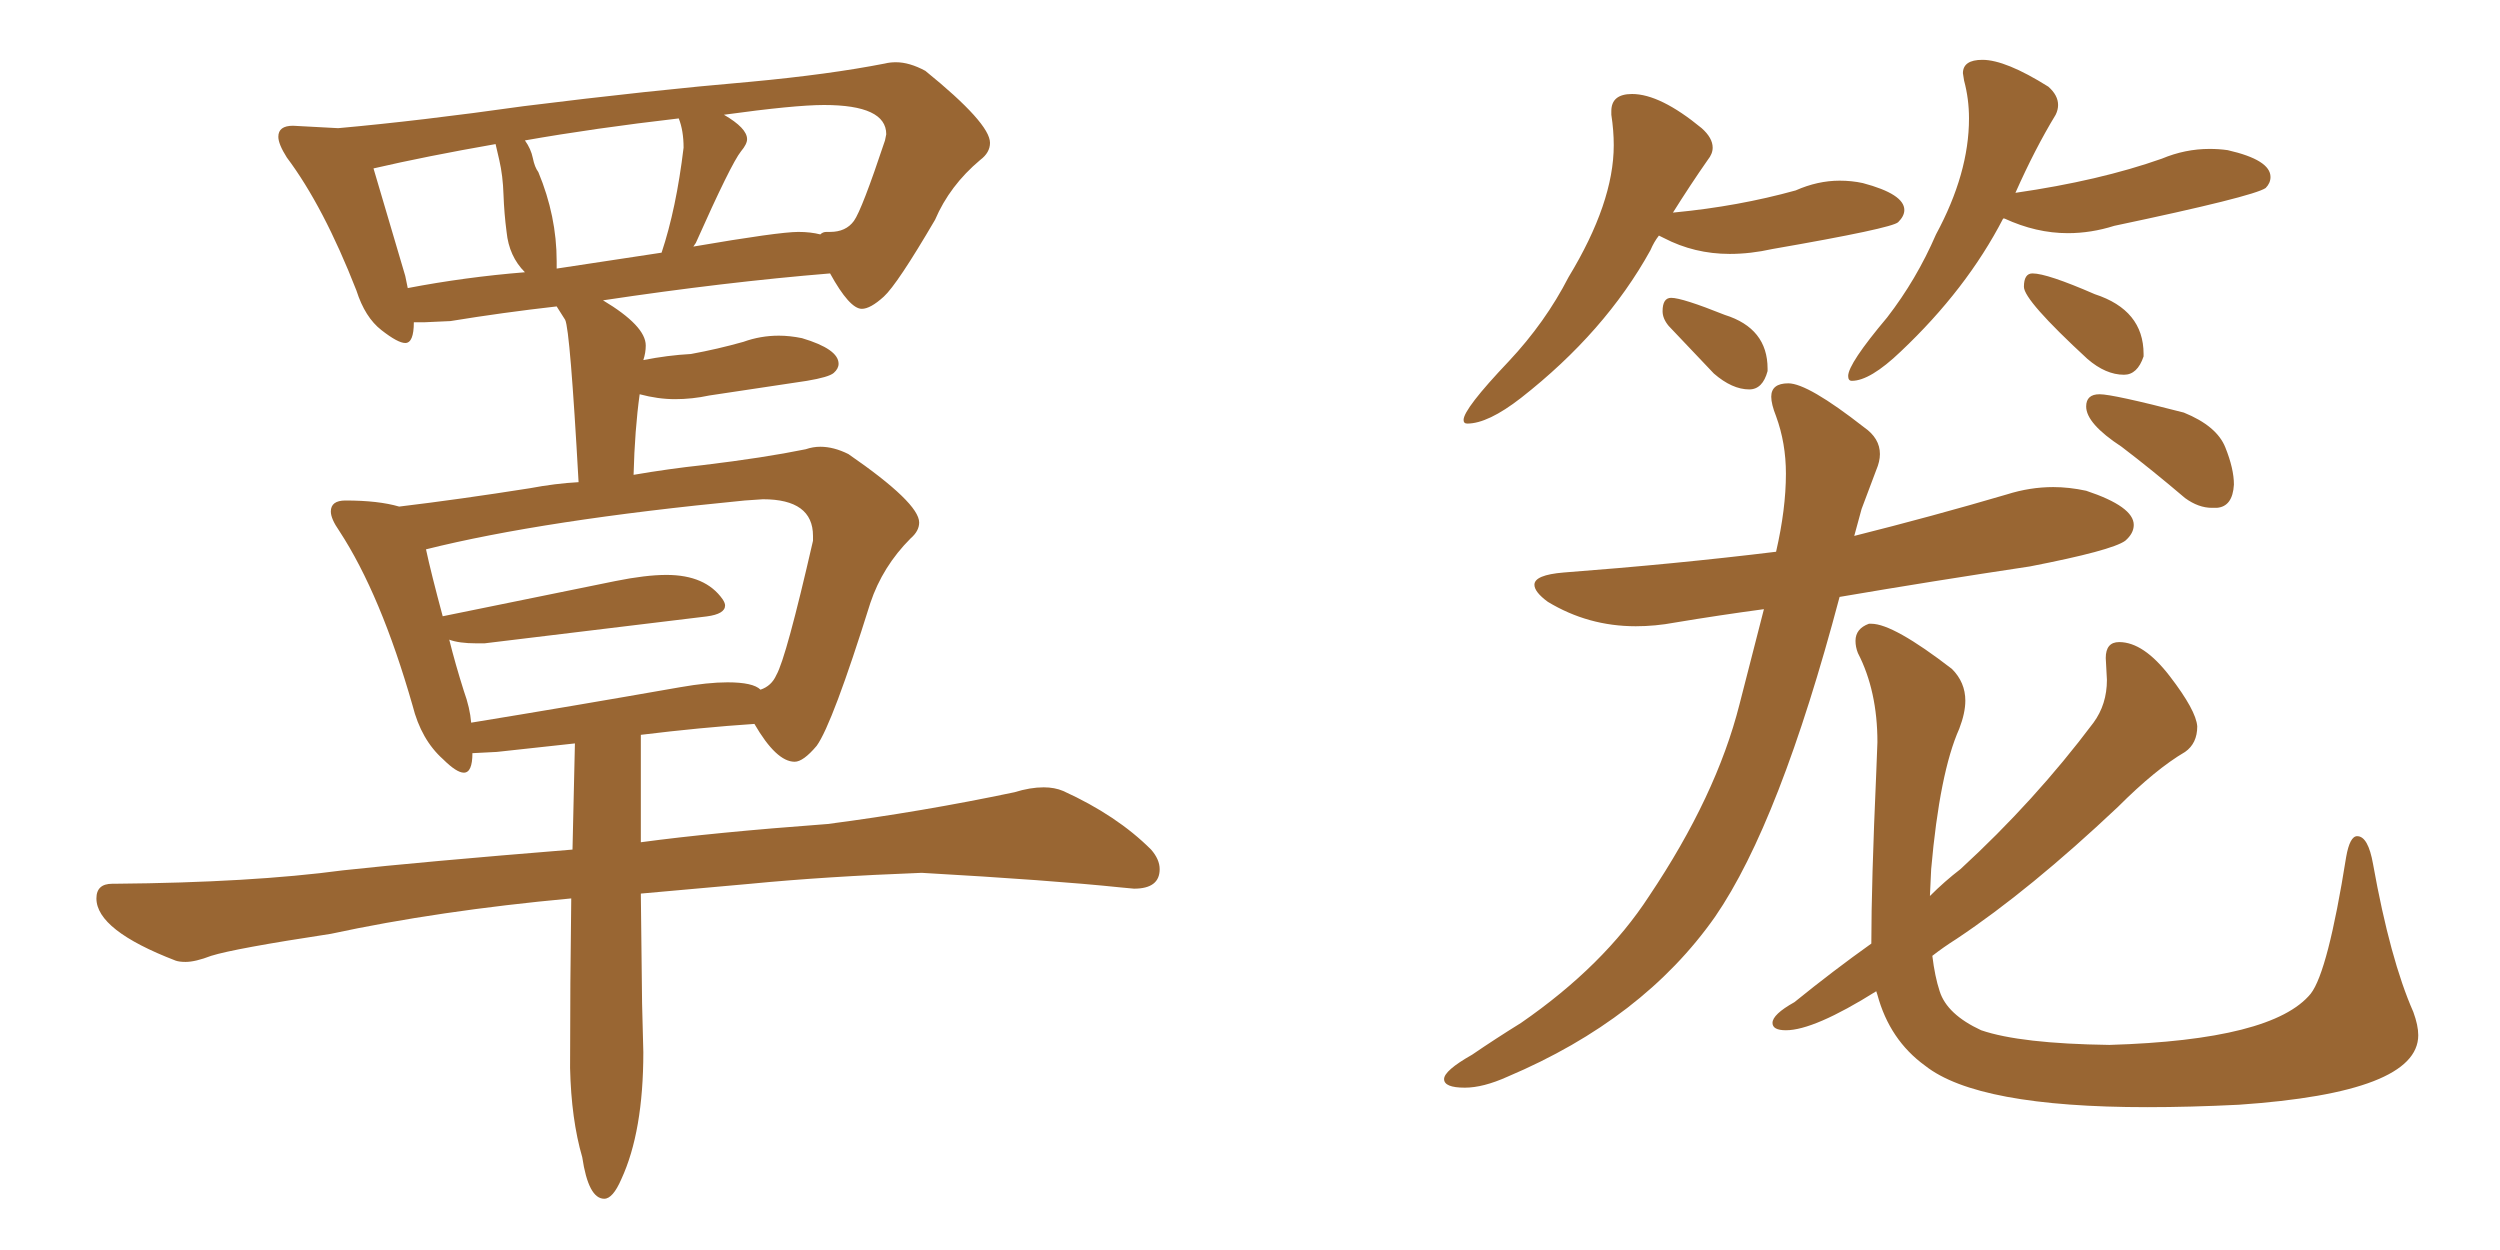 <svg xmlns="http://www.w3.org/2000/svg" xmlns:xlink="http://www.w3.org/1999/xlink" width="300" height="150"><path fill="#996633" padding="10" d="M72.51 143.85L72.51 143.85Q73.54 143.85 74.56 141.50L74.56 141.50Q77.20 135.79 77.20 126.27L77.20 126.27L77.05 120.41L76.90 107.23L90.09 106.05Q99.02 105.18 110.60 104.74L110.60 104.74Q126.12 105.62 134.47 106.49L134.47 106.49L136.08 106.64Q139.16 106.64 139.16 104.30L139.16 104.30Q139.16 103.13 138.13 101.95L138.13 101.95Q134.03 97.85 127.59 94.92L127.59 94.92Q126.56 94.48 125.24 94.48L125.24 94.48Q123.63 94.48 121.73 95.07L121.73 95.07Q110.60 97.41 99.32 98.88L99.32 98.88Q85.55 99.90 76.90 101.07L76.90 101.07L76.90 88.18Q84.08 87.30 90.53 86.87L90.53 86.87Q93.16 91.41 95.36 91.41L95.36 91.41Q96.39 91.41 98.00 89.50L98.00 89.50Q99.90 86.87 104.44 72.36L104.44 72.36Q105.91 67.97 109.28 64.60L109.28 64.60Q110.30 63.72 110.30 62.70L110.30 62.70Q110.30 60.35 101.81 54.49L101.81 54.49Q100.05 53.61 98.44 53.61L98.44 53.61Q97.56 53.61 96.68 53.91L96.68 53.91Q91.70 54.93 84.38 55.81L84.38 55.81Q80.27 56.25 76.03 56.98L76.03 56.98Q76.17 51.56 76.76 47.31L76.76 47.31Q78.96 47.90 81.01 47.90L81.01 47.90Q83.06 47.90 85.11 47.46L85.11 47.46L96.83 45.70Q99.46 45.26 100.05 44.75Q100.63 44.24 100.63 43.65L100.63 43.65Q100.63 41.89 96.24 40.58L96.24 40.58Q94.78 40.28 93.46 40.28L93.46 40.28Q91.26 40.28 89.21 41.02L89.21 41.02Q86.13 41.89 82.91 42.48L82.91 42.48Q80.13 42.63 77.20 43.21L77.20 43.21Q77.49 42.33 77.49 41.46L77.49 41.46Q77.49 39.11 72.36 36.04L72.36 36.04Q87.01 33.84 99.61 32.81L99.61 32.81Q101.95 37.06 103.42 37.06L103.42 37.06Q104.44 37.06 106.05 35.60Q107.67 34.13 112.21 26.37L112.21 26.37Q113.96 22.27 117.63 19.19L117.63 19.19Q118.80 18.31 118.80 17.14L118.80 17.14Q118.80 14.79 111.04 8.50L111.04 8.50Q109.13 7.47 107.52 7.47L107.52 7.47Q106.79 7.47 106.20 7.62L106.20 7.62Q99.46 8.94 90.09 9.81L90.09 9.81Q78.08 10.84 62.84 12.74L62.84 12.74Q50.39 14.50 40.58 15.38L40.58 15.38L35.16 15.09Q33.40 15.09 33.40 16.41L33.40 16.41Q33.40 17.29 34.42 18.90L34.42 18.90Q38.82 24.76 42.77 34.86L42.77 34.86Q43.80 38.09 45.78 39.62Q47.75 41.16 48.63 41.16L48.63 41.16Q49.66 41.16 49.66 38.67L49.66 38.67L50.98 38.67L54.05 38.53Q60.35 37.50 66.80 36.77L66.80 36.77L67.82 38.38Q68.41 39.55 69.43 57.86L69.43 57.86Q66.65 58.01 63.57 58.59L63.57 58.59Q55.22 59.91 47.90 60.79L47.90 60.79Q45.41 60.06 41.46 60.06L41.46 60.06Q39.70 60.06 39.70 61.38L39.70 61.38Q39.70 62.26 40.72 63.72L40.72 63.72Q45.70 71.34 49.51 84.67L49.51 84.67Q50.54 88.77 53.17 91.11L53.17 91.11Q54.79 92.72 55.66 92.72L55.66 92.72Q56.69 92.72 56.69 90.38L56.69 90.38L59.62 90.23L68.99 89.21L68.70 101.95Q50.54 103.42 41.16 104.44L41.16 104.44Q30.18 105.91 13.77 106.05L13.77 106.05L13.48 106.05Q11.57 106.05 11.57 107.81L11.57 107.81Q11.57 111.62 21.09 115.28L21.09 115.28Q21.53 115.43 22.27 115.43L22.27 115.43Q23.44 115.43 25.34 114.70L25.34 114.70Q28.13 113.82 39.70 112.06L39.70 112.06Q52.59 109.28 68.55 107.81L68.55 107.81Q68.41 117.92 68.41 128.17L68.41 128.17Q68.55 134.33 69.87 138.87L69.87 138.87Q70.61 143.85 72.51 143.85ZM56.54 86.72L56.54 86.72Q56.40 84.96 55.66 82.91L55.66 82.91Q54.64 79.69 53.91 76.76L53.91 76.76Q55.08 77.20 57.13 77.20L57.13 77.20L58.15 77.20L84.81 73.97Q87.01 73.68 87.01 72.66L87.01 72.66Q87.01 72.36 86.72 71.92L86.72 71.92Q84.67 68.99 79.98 68.99L79.98 68.99Q77.49 68.99 73.83 69.73L73.83 69.73L53.03 73.97L53.17 74.12Q51.71 68.70 51.12 65.92L51.12 65.92Q65.19 62.40 89.36 60.06L89.36 60.06L91.55 59.91Q97.56 59.91 97.56 64.31L97.56 64.31L97.56 64.89Q94.34 78.96 93.16 81.01L93.16 81.01Q92.58 82.32 91.26 82.76L91.26 82.76Q90.38 81.88 87.30 81.88L87.30 81.88Q84.96 81.88 81.59 82.47L81.59 82.47Q68.26 84.81 56.54 86.72ZM83.20 29.59L83.20 29.59L83.50 29.15Q87.74 19.63 88.92 18.16L88.92 18.16Q89.65 17.29 89.65 16.70L89.65 16.70Q89.65 15.38 86.87 13.77L86.87 13.77Q95.36 12.60 98.88 12.60L98.88 12.60Q106.35 12.60 106.35 16.11L106.35 16.11L106.20 16.85Q103.42 25.20 102.47 26.51Q101.51 27.83 99.61 27.83L99.61 27.83L99.17 27.83Q98.73 27.83 98.44 28.13L98.44 28.13Q97.27 27.83 95.80 27.83L95.80 27.83Q93.46 27.83 83.20 29.59ZM79.39 30.32L66.80 32.23L66.80 31.35Q66.80 25.93 64.60 20.65L64.60 20.65Q64.16 20.07 63.94 18.97Q63.72 17.87 62.99 16.85L62.99 16.85Q71.34 15.38 81.45 14.21L81.45 14.21Q82.03 15.67 82.03 17.72L82.03 17.72Q81.15 25.05 79.39 30.32L79.39 30.32ZM48.93 34.57L48.93 34.57L48.63 33.11L44.82 20.21Q51.12 18.75 59.47 17.29L59.47 17.29L59.91 19.19Q60.35 21.09 60.42 23.36Q60.50 25.63 60.79 27.83L60.79 27.83Q61.08 30.76 62.99 32.67L62.99 32.67Q55.81 33.25 48.93 34.57ZM176.07 50.83L176.07 50.83Q178.56 50.83 182.52 47.75L182.52 47.75Q192.63 39.84 198.05 30.03L198.05 30.03Q198.49 29.00 199.07 28.27L199.07 28.27L199.66 28.56Q203.32 30.47 207.57 30.47L207.57 30.47Q210.06 30.47 212.70 29.88L212.70 29.88Q227.05 27.39 227.78 26.66Q228.52 25.93 228.52 25.20L228.52 25.20Q228.52 23.29 223.54 21.97L223.54 21.97Q222.22 21.68 220.75 21.68L220.75 21.68Q218.12 21.68 215.48 22.85L215.48 22.85Q208.59 24.76 200.98 25.49L200.98 25.49Q200.68 25.49 200.68 25.63L200.68 25.63Q202.88 22.12 204.93 19.19L204.93 19.19Q205.52 18.46 205.52 17.72L205.52 17.72Q205.52 16.55 204.20 15.38L204.20 15.38Q199.22 11.28 195.85 11.28L195.85 11.28Q193.36 11.28 193.36 13.33L193.36 13.33L193.36 13.77Q193.65 15.67 193.65 17.43L193.65 17.43Q193.65 24.32 188.23 33.25L188.23 33.25Q185.45 38.67 181.05 43.36L181.05 43.36Q175.63 49.07 175.63 50.39L175.63 50.39Q175.63 50.83 176.07 50.83ZM209.91 46.73L209.91 46.73Q211.52 46.73 212.11 44.53L212.11 44.53L212.11 44.24Q212.11 39.40 206.98 37.79L206.98 37.79Q201.86 35.74 200.54 35.74L200.54 35.74Q199.51 35.74 199.51 37.35L199.51 37.35Q199.51 38.23 200.24 39.11L200.24 39.11L205.66 44.82Q207.86 46.73 209.91 46.73ZM222.22 45.70L222.22 45.70Q224.41 45.70 228.08 42.19L228.08 42.19Q235.99 34.72 240.38 26.22L240.38 26.22L240.53 26.22Q244.34 27.98 248.14 27.98L248.14 27.98Q250.93 27.98 253.71 27.10L253.71 27.10Q270.41 23.58 271.88 22.56L271.88 22.56Q272.46 21.97 272.46 21.24L272.46 21.24Q272.46 19.19 267.33 18.02L267.33 18.02Q266.31 17.87 265.14 17.87L265.14 17.87Q262.21 17.87 259.42 19.04L259.42 19.04Q251.95 21.68 241.85 23.14L241.85 23.14Q244.19 17.87 246.68 13.77L246.68 13.77Q246.97 13.18 246.97 12.60L246.97 12.60Q246.97 11.43 245.80 10.40L245.80 10.40Q240.67 7.18 237.89 7.18L237.89 7.18Q235.55 7.18 235.55 8.79L235.55 8.79L235.69 9.67Q236.28 11.87 236.28 14.21L236.28 14.21Q236.28 20.80 232.32 28.13L232.32 28.13Q229.98 33.54 226.46 38.09L226.46 38.09Q221.78 43.65 221.78 45.12L221.78 45.12Q221.78 45.70 222.22 45.70ZM254.88 44.97L254.88 44.97Q256.49 44.97 257.23 42.77L257.23 42.77L257.23 42.48Q257.23 37.21 251.37 35.30L251.37 35.30Q245.65 32.81 243.90 32.81L243.90 32.81Q242.87 32.81 242.87 34.42L242.87 34.42Q242.87 36.04 250.49 43.07L250.49 43.07Q252.69 44.97 254.88 44.97ZM175.78 130.52L175.78 130.52Q177.98 130.52 180.91 129.20L180.91 129.20Q197.17 122.31 205.81 110.01L205.81 110.01Q213.57 98.73 220.75 71.63L220.75 71.63Q231.88 69.73 243.60 67.97L243.60 67.97Q253.42 66.06 255.03 64.89L255.03 64.89Q256.05 64.01 256.05 62.99L256.05 62.99Q256.05 60.79 250.34 58.89L250.34 58.89Q248.29 58.45 246.39 58.45L246.39 58.45Q243.60 58.45 240.82 59.33L240.82 59.33Q231.88 61.96 222.51 64.31L222.51 64.31L223.39 61.08L225.15 56.40Q225.59 55.37 225.59 54.49L225.59 54.49Q225.59 52.59 223.68 51.27L223.68 51.27Q216.94 46.00 214.60 46.00L214.60 46.00Q212.55 46.00 212.55 47.61L212.55 47.61Q212.55 48.49 213.13 49.95L213.13 49.95Q214.31 53.17 214.31 56.84L214.31 56.84Q214.31 61.08 213.13 66.21L213.13 66.21Q201.12 67.68 187.65 68.70L187.65 68.70Q184.13 68.99 184.13 70.17L184.13 70.17Q184.13 71.04 185.74 72.22L185.74 72.22Q190.58 75.15 196.29 75.15L196.29 75.15Q198.63 75.15 200.98 74.71L200.98 74.71Q206.25 73.83 211.67 73.10L211.67 73.10L208.74 84.52Q205.96 95.51 197.90 107.52L197.90 107.52Q192.48 115.87 182.52 122.75L182.52 122.75Q179.44 124.66 176.66 126.56L176.66 126.56Q173.29 128.47 173.29 129.49L173.29 129.49Q173.29 130.52 175.78 130.52ZM265.43 60.94L266.02 60.94Q267.92 60.79 268.07 58.15L268.07 58.15Q268.07 56.25 267.04 53.69Q266.02 51.12 262.06 49.51L262.06 49.51Q253.56 47.31 251.95 47.31L251.95 47.31Q250.34 47.31 250.34 48.78L250.34 48.78Q250.34 50.83 254.59 53.61L254.59 53.61Q258.25 56.40 262.21 59.77L262.21 59.77Q263.82 60.94 265.43 60.94L265.43 60.94ZM257.67 132.86L257.67 132.86Q262.79 132.86 268.65 132.57L268.65 132.57Q290.19 131.10 290.19 124.22L290.19 124.22Q290.19 123.05 289.60 121.44L289.60 121.44Q286.82 115.14 284.77 103.71L284.77 103.71Q284.18 100.34 282.86 100.34L282.86 100.34Q281.98 100.34 281.54 102.83L281.54 102.83Q279.35 116.60 277.29 119.24L277.29 119.24Q272.75 124.80 253.13 125.39L253.13 125.39Q242.43 125.24 237.74 123.63L237.74 123.63Q233.64 121.73 232.76 118.95L232.76 118.95Q232.18 117.19 231.88 114.70L231.88 114.70Q233.20 113.67 234.81 112.65L234.81 112.65Q243.60 106.79 254.15 96.83L254.15 96.83Q258.69 92.29 262.21 90.23L262.21 90.23Q263.67 89.21 263.67 87.16L263.67 87.16Q263.53 85.25 260.38 81.15Q257.23 77.05 254.30 77.05L254.30 77.05Q252.69 77.05 252.69 78.96L252.69 78.96L252.83 81.59Q252.83 84.52 251.22 86.72L251.22 86.72Q244.19 96.09 235.25 104.30L235.25 104.30Q233.35 105.76 231.59 107.52L231.59 107.52L231.74 104.30Q232.76 92.72 235.11 87.45L235.11 87.45Q235.84 85.55 235.84 84.08L235.84 84.08Q235.84 81.88 234.23 80.27L234.23 80.27Q227.20 74.85 224.56 74.85L224.56 74.85L224.27 74.85Q222.66 75.44 222.66 76.90L222.66 76.90Q222.66 77.64 222.95 78.37L222.95 78.37Q225.29 82.91 225.29 89.06L225.29 89.06L225.15 92.72Q224.56 106.05 224.56 113.23L224.56 113.23Q220.02 116.46 215.33 120.26L215.33 120.26Q212.70 121.73 212.70 122.75L212.70 122.75Q212.70 123.63 214.31 123.63L214.31 123.63Q217.68 123.63 225.15 118.95L225.15 118.95L225.29 119.38Q226.76 124.80 231.01 127.88L231.01 127.88Q237.30 132.86 257.67 132.86Z"/></svg>